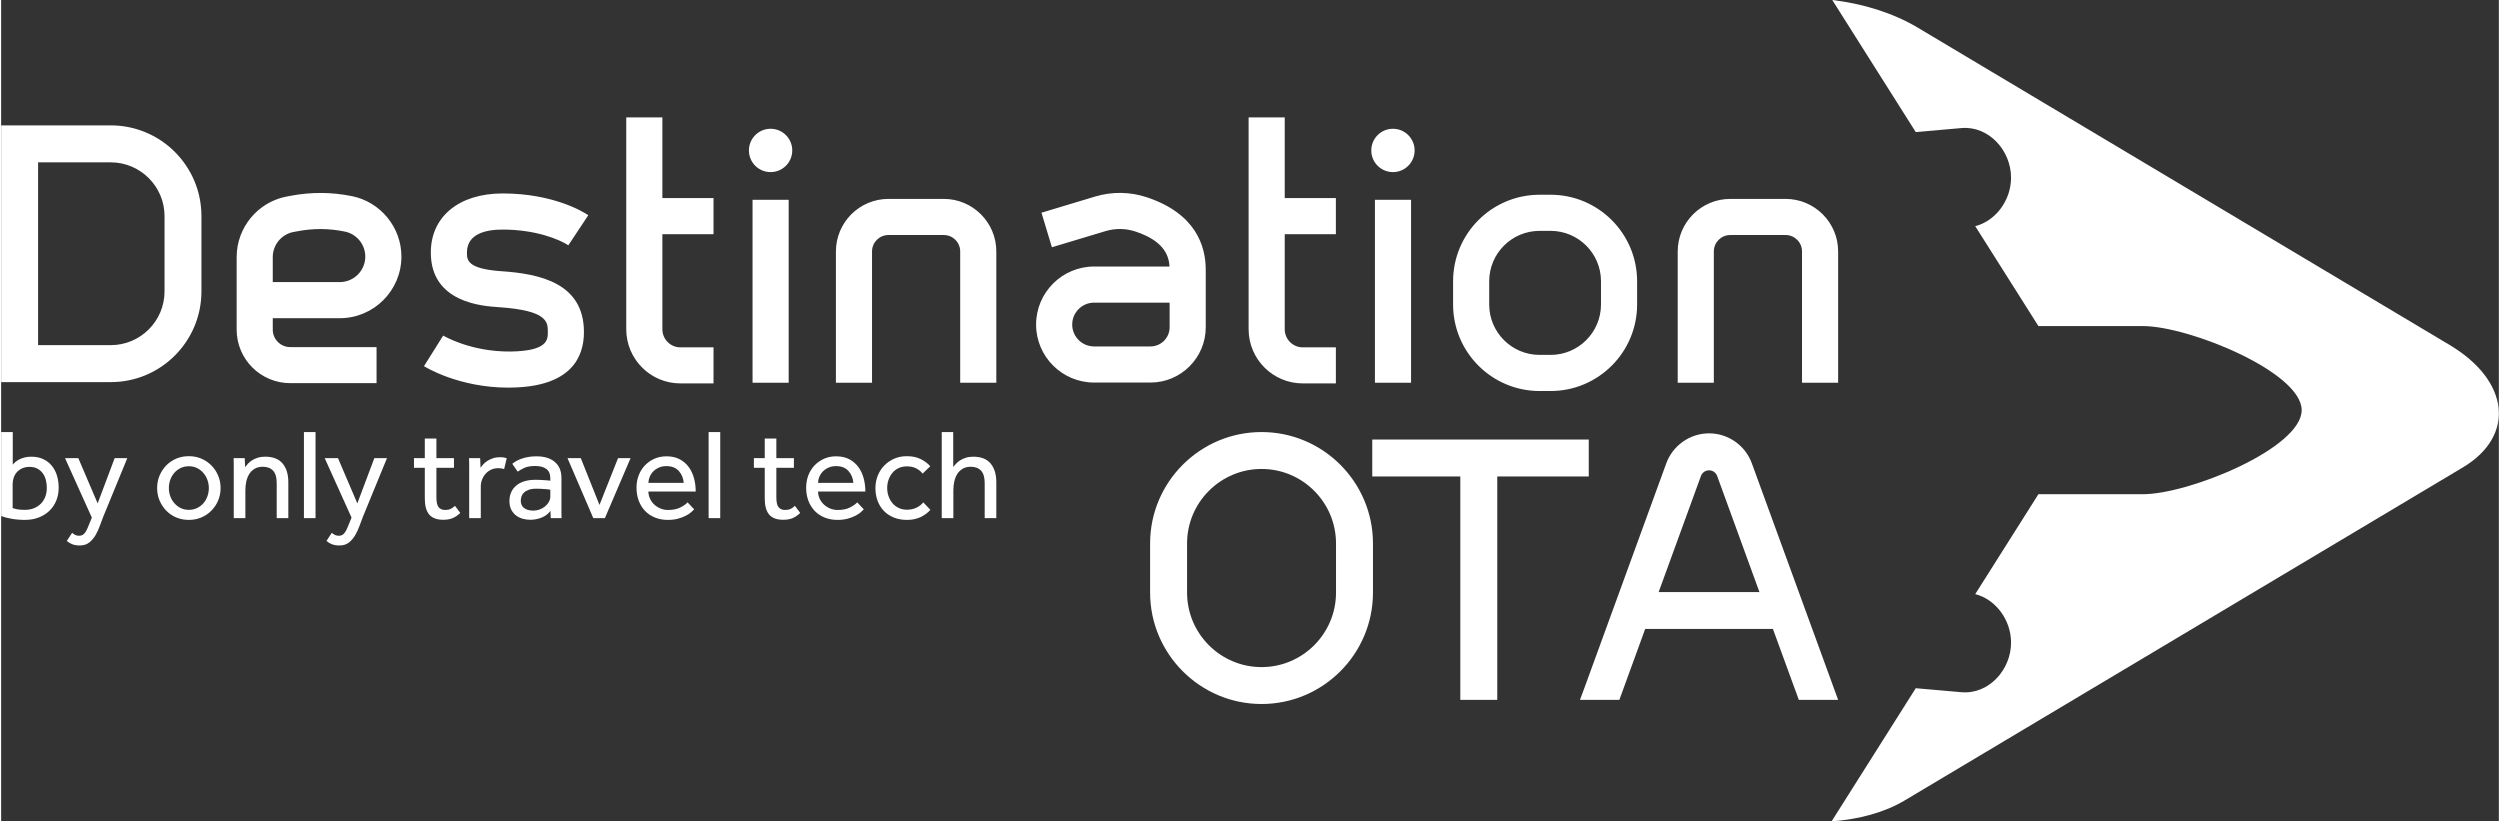 <svg xmlns="http://www.w3.org/2000/svg" xmlns:xlink="http://www.w3.org/1999/xlink" xmlns:xodm="http://www.corel.com/coreldraw/odm/2003" xml:space="preserve" width="1464px" height="481px" style="shape-rendering:geometricPrecision; text-rendering:geometricPrecision; image-rendering:optimizeQuality; fill-rule:evenodd; clip-rule:evenodd" viewBox="0 0 1464 481.44"><rect x="0" y="0" width="1464" height="481.44" fill="#333333" stroke="none"/> <defs> <style type="text/css"> .fil0 {fill:white} .fil1 {fill:white;fill-rule:nonzero} </style> </defs> <g id="Camada_x0020_1">  <path class="fil0" d="M1123.34 16.17l311.83 186.04c35.2,21.01 38.65,53.32 7.67,71.8l-327.16 195.19c-11.71,6.99 -26.74,11.04 -42.8,12.24l49.34 -78.05 26.78 2.34c15.92,1.39 29.08,-13.07 29.08,-29.07l0 -0.01c0,-13.19 -8.92,-25.33 -20.99,-28.42l37.02 -58.55 61.24 0c27.11,0 93.07,-27.03 93.07,-49.28 0,-22.25 -66.02,-49.28 -93.07,-49.28l-61.24 0 -37.02 -58.56c12.05,-3.09 20.99,-15.23 20.99,-28.41l0 -0.01c0,-16 -13.14,-30.47 -29.08,-29.08l-26.78 2.35 -48.94 -77.41c17.94,2.12 35.6,7.55 50.06,16.17z"></path> <path class="fil1" d="M0.01 253.24l6.8 0 0 19.13c0.35,-0.45 0.85,-0.96 1.48,-1.51 0.63,-0.56 1.4,-1.07 2.3,-1.55 0.91,-0.48 1.96,-0.87 3.14,-1.17 1.19,-0.31 2.51,-0.46 3.97,-0.46 2.62,0 4.93,0.47 6.92,1.4 1.99,0.93 3.67,2.22 5.03,3.86 1.36,1.63 2.38,3.56 3.06,5.78 0.68,2.22 1.02,4.59 1.02,7.11 0,2.77 -0.48,5.32 -1.43,7.64 -0.96,2.32 -2.31,4.31 -4.05,5.97 -1.74,1.66 -3.82,2.96 -6.24,3.9 -2.42,0.93 -5.09,1.39 -8.01,1.39 -2.88,0 -5.55,-0.22 -8.02,-0.68 -2.47,-0.45 -4.46,-0.98 -5.97,-1.58l0 -49.23zm6.73 44.61c0.7,0.2 1.57,0.42 2.6,0.65 1.04,0.22 2.56,0.34 4.58,0.34 1.97,0 3.73,-0.32 5.29,-0.95 1.57,-0.63 2.91,-1.51 4.05,-2.65 1.13,-1.13 2,-2.49 2.61,-4.08 0.6,-1.59 0.9,-3.31 0.9,-5.18 0,-1.61 -0.18,-3.16 -0.56,-4.65 -0.38,-1.49 -0.99,-2.8 -1.82,-3.93 -0.83,-1.14 -1.88,-2.04 -3.14,-2.72 -1.26,-0.68 -2.79,-1.03 -4.61,-1.03 -1.66,0 -3.11,0.3 -4.35,0.88 -1.23,0.58 -2.26,1.33 -3.1,2.26 -0.83,0.94 -1.45,2.02 -1.85,3.25 -0.4,1.24 -0.6,2.51 -0.6,3.82l0 13.99zm34.86 14.45c0.5,0.45 1.08,0.85 1.73,1.21 0.66,0.35 1.47,0.52 2.42,0.52 0.81,0 1.5,-0.17 2.08,-0.52 0.58,-0.36 1.11,-0.9 1.59,-1.63 0.48,-0.73 0.93,-1.61 1.36,-2.65 0.43,-1.03 0.92,-2.23 1.48,-3.59l0.9 -2.27 -15.72 -34.86 7.79 0 11.34 26.54 9.98 -26.54 7.41 0 -14.07 34.26c-0.65,1.61 -1.32,3.39 -2,5.33 -0.68,1.94 -1.52,3.78 -2.53,5.52 -1.01,1.74 -2.25,3.19 -3.71,4.35 -1.46,1.16 -3.3,1.74 -5.52,1.74 -1.76,0 -3.25,-0.24 -4.46,-0.72 -1.21,-0.48 -2.27,-1.12 -3.17,-1.93l3.1 -4.76zm68.43 -7.57c-2.72,0 -5.22,-0.49 -7.49,-1.47 -2.27,-0.98 -4.22,-2.33 -5.86,-4.05 -1.64,-1.71 -2.92,-3.69 -3.86,-5.93 -0.93,-2.25 -1.39,-4.65 -1.39,-7.22 0,-2.57 0.46,-4.98 1.39,-7.22 0.94,-2.25 2.22,-4.23 3.86,-5.94 1.64,-1.71 3.59,-3.06 5.86,-4.05 2.27,-0.98 4.77,-1.47 7.49,-1.47 2.67,0 5.14,0.49 7.41,1.47 2.27,0.99 4.23,2.34 5.89,4.05 1.67,1.71 2.97,3.69 3.9,5.94 0.93,2.24 1.4,4.65 1.4,7.22 0,2.57 -0.47,4.97 -1.4,7.22 -0.93,2.24 -2.23,4.22 -3.9,5.93 -1.66,1.72 -3.62,3.07 -5.89,4.05 -2.27,0.98 -4.74,1.47 -7.41,1.47zm0 -5.89c1.81,0 3.45,-0.37 4.91,-1.1 1.46,-0.73 2.7,-1.69 3.71,-2.87 1,-1.19 1.77,-2.55 2.3,-4.09 0.53,-1.54 0.8,-3.11 0.8,-4.72 0,-1.57 -0.27,-3.12 -0.8,-4.65 -0.53,-1.54 -1.31,-2.92 -2.34,-4.12 -1.03,-1.22 -2.27,-2.18 -3.71,-2.92 -1.43,-0.73 -3.06,-1.09 -4.87,-1.09 -1.82,0 -3.46,0.36 -4.92,1.09 -1.46,0.74 -2.69,1.69 -3.7,2.88 -1.01,1.18 -1.78,2.54 -2.31,4.08 -0.53,1.54 -0.79,3.11 -0.79,4.73 0,1.61 0.26,3.17 0.79,4.68 0.53,1.52 1.31,2.88 2.35,4.09 1.03,1.21 2.26,2.18 3.7,2.91 1.44,0.73 3.06,1.1 4.88,1.1zm26.31 -22.69c0,-1.56 0,-2.91 0,-4.04 0,-1.14 -0.02,-2.34 -0.07,-3.6l6.5 0 0.23 5.3c0.45,-0.61 1,-1.28 1.66,-2.01 0.65,-0.73 1.46,-1.4 2.42,-2 0.96,-0.61 2.08,-1.11 3.36,-1.51 1.29,-0.41 2.74,-0.61 4.35,-0.61 4.59,0 7.99,1.34 10.21,4.01 2.22,2.67 3.33,6.3 3.33,10.89l0 21.1 -6.81 0 0 -20.57c0,-3.28 -0.7,-5.69 -2.12,-7.22 -1.41,-1.54 -3.4,-2.31 -5.97,-2.31 -1.97,0 -3.6,0.4 -4.91,1.21 -1.31,0.81 -2.36,1.85 -3.14,3.14 -0.78,1.28 -1.35,2.75 -1.7,4.38 -0.36,1.64 -0.53,3.32 -0.53,5.03l0 16.34 -6.81 0 0 -27.53zm41.14 -22.91l6.8 0 0 50.44 -6.8 0 0 -50.44zm16.33 59.06c0.5,0.45 1.08,0.85 1.74,1.21 0.65,0.35 1.46,0.52 2.42,0.52 0.81,0 1.5,-0.17 2.08,-0.52 0.58,-0.36 1.11,-0.9 1.59,-1.63 0.48,-0.73 0.93,-1.61 1.36,-2.65 0.43,-1.03 0.92,-2.23 1.47,-3.59l0.91 -2.27 -15.73 -34.86 7.79 0 11.34 26.54 9.98 -26.54 7.41 0 -14.06 34.26c-0.66,1.61 -1.32,3.39 -2,5.33 -0.69,1.94 -1.53,3.78 -2.54,5.52 -1.01,1.74 -2.24,3.19 -3.7,4.35 -1.47,1.16 -3.31,1.74 -5.52,1.74 -1.77,0 -3.25,-0.24 -4.46,-0.72 -1.21,-0.48 -2.27,-1.12 -3.18,-1.93l3.1 -4.76zm54.52 -38.11l-6.35 0 0 -5.68 6.35 0 0 -11.49 6.8 0 0 11.49 10.29 0 0 5.68 -10.29 0 0 17.31c0,2.82 0.45,4.77 1.33,5.82 0.88,1.06 2.13,1.59 3.74,1.59 1.31,0 2.4,-0.2 3.25,-0.6 0.86,-0.41 1.72,-1.01 2.57,-1.82l3.1 4.16c-1.46,1.41 -2.96,2.43 -4.5,3.06 -1.53,0.63 -3.36,0.95 -5.48,0.95 -3.73,0 -6.46,-1.01 -8.2,-3.03 -1.74,-2.01 -2.61,-5.16 -2.61,-9.45l0 -17.99zm26.01 1.51c0,-1.47 0,-2.74 0,-3.82 0,-1.09 -0.02,-2.21 -0.08,-3.37l6.51 0 0.23 5.68c0.4,-0.61 0.93,-1.28 1.58,-2.01 0.66,-0.73 1.45,-1.4 2.38,-2 0.94,-0.61 2.02,-1.12 3.26,-1.55 1.23,-0.43 2.65,-0.65 4.27,-0.65 0.75,0 1.45,0.05 2.08,0.16 0.63,0.1 1.22,0.25 1.77,0.45l-1.51 6.35c-0.9,-0.35 -2.06,-0.53 -3.48,-0.53 -1.46,0 -2.81,0.28 -4.04,0.83 -1.24,0.56 -2.31,1.33 -3.21,2.31 -0.91,0.98 -1.63,2.13 -2.16,3.44 -0.53,1.31 -0.79,2.7 -0.79,4.16l0 18.53 -6.81 0 0 -27.98zm47.56 11.34c-0.2,-0.05 -0.59,-0.11 -1.17,-0.19 -0.58,-0.07 -1.25,-0.14 -2,-0.19 -0.76,-0.05 -1.57,-0.1 -2.42,-0.15 -0.86,-0.05 -1.69,-0.07 -2.5,-0.07 -1.91,0 -3.46,0.22 -4.65,0.68 -1.18,0.45 -2.12,1.02 -2.8,1.7 -0.68,0.68 -1.14,1.43 -1.4,2.27 -0.25,0.83 -0.37,1.62 -0.37,2.38 0,1.91 0.65,3.36 1.96,4.34 1.31,0.99 3.13,1.48 5.45,1.48 1.31,0 2.56,-0.23 3.74,-0.68 1.19,-0.46 2.23,-1.06 3.14,-1.82 0.91,-0.75 1.64,-1.63 2.19,-2.64 0.56,-1.01 0.83,-2.04 0.83,-3.1l0 -4.01zm0.08 12.4c-1.31,1.77 -3.04,3.08 -5.18,3.93 -2.14,0.86 -4.35,1.29 -6.62,1.29 -1.46,0 -2.91,-0.19 -4.35,-0.57 -1.43,-0.38 -2.74,-1.01 -3.93,-1.89 -1.18,-0.88 -2.14,-2.02 -2.87,-3.4 -0.73,-1.39 -1.1,-3.09 -1.1,-5.11 0,-3.78 1.33,-6.8 3.97,-9.07 2.65,-2.27 6.47,-3.4 11.46,-3.4 0.81,0 1.66,0.02 2.57,0.07 0.91,0.05 1.76,0.1 2.57,0.15 0.81,0.05 1.51,0.1 2.12,0.16 0.6,0.05 1.03,0.1 1.28,0.15l0 -1.29c0,-2.62 -0.79,-4.5 -2.38,-5.63 -1.59,-1.14 -3.74,-1.7 -6.46,-1.7 -2.68,0 -4.79,0.36 -6.36,1.09 -1.56,0.73 -2.87,1.48 -3.93,2.23l-3.17 -4.61c0.6,-0.5 1.33,-1.01 2.19,-1.51 0.86,-0.51 1.86,-0.97 3.02,-1.4 1.16,-0.43 2.47,-0.78 3.94,-1.06 1.46,-0.28 3.15,-0.41 5.06,-0.41 4.54,0 8.11,1.09 10.7,3.28 2.6,2.2 3.9,5.31 3.9,9.34l0 16.64c0,1.31 0,2.58 0,3.82 0,1.23 0.02,2.28 0.07,3.14l-6.35 0 -0.15 -4.24zm9.98 -30.93l7.79 0 10.96 27.45 10.89 -27.45 7.34 0 -15.05 35.17 -6.81 0 -15.12 -35.17zm74.26 30.02c-0.41,0.46 -1.01,1.04 -1.82,1.74 -0.81,0.71 -1.85,1.39 -3.14,2.04 -1.28,0.66 -2.8,1.23 -4.53,1.71 -1.74,0.47 -3.72,0.71 -5.94,0.71 -2.72,0 -5.22,-0.45 -7.49,-1.36 -2.27,-0.9 -4.21,-2.19 -5.82,-3.85 -1.61,-1.67 -2.86,-3.66 -3.74,-5.98 -0.89,-2.32 -1.33,-4.89 -1.33,-7.71 0,-2.57 0.43,-4.98 1.29,-7.22 0.86,-2.24 2.07,-4.19 3.63,-5.82 1.56,-1.64 3.41,-2.94 5.56,-3.9 2.14,-0.96 4.5,-1.43 7.07,-1.43 3.02,0 5.62,0.57 7.79,1.73 2.16,1.16 3.94,2.7 5.33,4.62 1.38,1.91 2.4,4.11 3.06,6.58 0.66,2.47 0.98,5.04 0.98,7.71l-27.75 0c0.05,1.56 0.39,3 1.02,4.31 0.63,1.31 1.48,2.44 2.53,3.4 1.06,0.96 2.27,1.72 3.63,2.27 1.37,0.55 2.8,0.83 4.31,0.83 2.98,0 5.42,-0.5 7.34,-1.51 1.92,-1.01 3.3,-1.99 4.16,-2.95l3.86 4.08zm-6.13 -15.5c-0.2,-2.72 -1.16,-5.04 -2.87,-6.96 -1.72,-1.91 -4.14,-2.87 -7.26,-2.87 -1.62,0 -3.06,0.28 -4.35,0.83 -1.29,0.56 -2.38,1.29 -3.29,2.2 -0.91,0.9 -1.61,1.95 -2.12,3.13 -0.5,1.19 -0.78,2.41 -0.83,3.67l20.72 0zm14.59 -29.79l6.81 0 0 50.44 -6.81 0 0 -50.44zm32.9 20.95l-6.36 0 0 -5.68 6.36 0 0 -11.49 6.8 0 0 11.49 10.29 0 0 5.68 -10.29 0 0 17.31c0,2.82 0.44,4.77 1.33,5.82 0.88,1.06 2.12,1.59 3.74,1.59 1.31,0 2.39,-0.2 3.25,-0.6 0.86,-0.41 1.71,-1.01 2.57,-1.82l3.1 4.16c-1.46,1.41 -2.96,2.43 -4.5,3.06 -1.54,0.63 -3.36,0.95 -5.48,0.95 -3.73,0 -6.47,-1.01 -8.2,-3.03 -1.74,-2.01 -2.61,-5.16 -2.61,-9.45l0 -17.99zm58.07 24.34c-0.4,0.46 -1.01,1.04 -1.82,1.74 -0.8,0.71 -1.85,1.39 -3.13,2.04 -1.29,0.66 -2.8,1.23 -4.54,1.71 -1.74,0.47 -3.72,0.71 -5.94,0.71 -2.72,0 -5.21,-0.45 -7.48,-1.36 -2.27,-0.9 -4.21,-2.19 -5.82,-3.85 -1.62,-1.67 -2.87,-3.66 -3.75,-5.98 -0.88,-2.32 -1.32,-4.89 -1.32,-7.71 0,-2.57 0.43,-4.98 1.28,-7.22 0.86,-2.24 2.07,-4.19 3.63,-5.82 1.57,-1.64 3.42,-2.94 5.56,-3.9 2.14,-0.96 4.5,-1.43 7.07,-1.43 3.03,0 5.62,0.57 7.79,1.73 2.17,1.16 3.94,2.7 5.33,4.62 1.39,1.91 2.41,4.11 3.06,6.58 0.66,2.47 0.99,5.04 0.99,7.71l-27.75 0c0.05,1.56 0.39,3 1.02,4.31 0.63,1.31 1.47,2.44 2.53,3.4 1.06,0.96 2.27,1.72 3.63,2.27 1.36,0.55 2.8,0.83 4.31,0.83 2.97,0 5.42,-0.5 7.33,-1.51 1.92,-1.01 3.31,-1.99 4.16,-2.95l3.86 4.08zm-6.13 -15.5c-0.2,-2.72 -1.15,-5.04 -2.87,-6.96 -1.71,-1.91 -4.13,-2.87 -7.26,-2.87 -1.61,0 -3.06,0.28 -4.35,0.83 -1.28,0.56 -2.38,1.29 -3.29,2.2 -0.9,0.9 -1.61,1.95 -2.11,3.13 -0.51,1.19 -0.78,2.41 -0.83,3.67l20.71 0zm45.15 15.81c-1.57,1.76 -3.49,3.18 -5.79,4.27 -2.29,1.08 -4.95,1.62 -7.98,1.62 -2.82,0 -5.38,-0.46 -7.67,-1.39 -2.29,-0.94 -4.23,-2.22 -5.82,-3.86 -1.59,-1.64 -2.81,-3.61 -3.67,-5.9 -0.86,-2.29 -1.29,-4.8 -1.29,-7.52 0,-2.57 0.46,-4.99 1.36,-7.26 0.91,-2.27 2.19,-4.25 3.82,-5.94 1.64,-1.69 3.58,-3.02 5.83,-4.01 2.24,-0.98 4.72,-1.47 7.44,-1.47 2.98,0 5.6,0.53 7.87,1.59 2.27,1.06 4.21,2.49 5.82,4.31l-4.46 4.31c-1.06,-1.31 -2.34,-2.35 -3.86,-3.1 -1.51,-0.76 -3.3,-1.14 -5.37,-1.14 -1.81,0 -3.44,0.34 -4.87,1.02 -1.44,0.68 -2.65,1.62 -3.63,2.8 -0.98,1.19 -1.74,2.55 -2.27,4.09 -0.53,1.53 -0.79,3.13 -0.79,4.8 0,1.61 0.26,3.18 0.79,4.72 0.53,1.54 1.29,2.9 2.27,4.09 0.98,1.18 2.19,2.13 3.63,2.83 1.43,0.71 3.06,1.06 4.87,1.06 2.07,0 3.92,-0.39 5.56,-1.17 1.64,-0.78 2.99,-1.83 4.05,-3.14l4.16 4.39zm6.65 -45.6l6.73 0 0 20.49c0.46,-0.6 1.01,-1.26 1.66,-1.96 0.66,-0.71 1.47,-1.37 2.42,-1.97 0.96,-0.61 2.07,-1.11 3.33,-1.51 1.26,-0.41 2.7,-0.61 4.31,-0.61 4.59,0 7.99,1.34 10.21,4.01 2.22,2.67 3.33,6.3 3.33,10.89l0 21.1 -6.81 0 0 -20.57c0,-3.28 -0.7,-5.69 -2.12,-7.22 -1.41,-1.54 -3.4,-2.31 -5.97,-2.31 -1.97,0 -3.6,0.4 -4.91,1.21 -1.31,0.81 -2.36,1.85 -3.14,3.14 -0.78,1.28 -1.35,2.75 -1.7,4.38 -0.36,1.64 -0.53,3.32 -0.53,5.03l0 16.34 -6.81 0 0 -50.44z"></path> <path class="fil1" d="M64.27 73.49l-64.27 0 0 150.48 64.27 0c29.33,0 53.13,-23.81 53.13,-53.18l0 -44.13c0,-29.37 -23.8,-53.17 -53.13,-53.17l0 0zm31.5 97.3c0,17.4 -14.15,31.51 -31.5,31.51l-42.61 0 0 -107.14 42.61 0c17.35,0 31.5,14.15 31.5,31.5l0 44.13zm102.72 15.72c19.91,0 36.12,-16.21 36.12,-36.12 0,-17.09 -12.16,-31.96 -28.87,-35.4 -11.94,-2.44 -24.07,-2.51 -36.04,-0.23l-2.29 0.42c-17.01,3.25 -29.37,18.2 -29.37,35.48l0 42.56c0,17.28 14.07,31.36 31.39,31.36l50.61 0 0 -21.13 -50.61 0c-5.65,0 -10.22,-4.58 -10.22,-10.23l0 -6.71 39.28 0 0 0zm-39.28 -35.85c0,-7.17 5.11,-13.35 12.16,-14.69l2.29 -0.42c9.27,-1.79 18.61,-1.72 27.81,0.19 6.94,1.41 11.97,7.55 11.97,14.65 0,8.24 -6.71,14.95 -14.95,14.95l-39.28 0 0 -14.68zm134.07 8.31c-20.26,-1.37 -20.26,-6.67 -20.26,-10.95 0,-11.13 11.37,-13.46 20.91,-13.46 19.45,0 33.37,5.8 38.52,9.23l11.71 -17.66c-3.2,-2.14 -20.71,-12.74 -50.23,-12.74 -25.56,0 -42.08,13.58 -42.08,34.63 0,29.34 30.1,31.4 39.98,32.04 28.6,1.95 28.6,8.7 28.6,14.61 0,4.39 0,11.03 -21.62,11.37 -23.65,0.3 -39.56,-9.27 -39.71,-9.35l-11.25 17.93c0.84,0.53 20.29,12.59 49.58,12.59 0.58,0 1.11,0 1.68,-0.04 35.13,-0.53 42.49,-17.97 42.49,-32.5 0,-28.76 -25.82,-34.17 -48.32,-35.7l0 0zm124.27 -21.7l0 -21.17 -29.98 0 0 -47.3 -21.17 0 0 124.19c0,17.51 14.22,31.74 31.73,31.74l19.42 0 0 -21.13 -19.42 0c-5.83,0 -10.56,-4.77 -10.56,-10.61l0 -55.72 29.98 0zm44.05 87.08l0 -107.22 -21.17 0 0 107.22 21.17 0zm-10.6 -123.47c7.02,0 12.7,-5.68 12.7,-12.7 0,-7.02 -5.68,-12.7 -12.7,-12.7 -7.02,0 -12.7,5.68 -12.7,12.7 0,7.02 5.68,12.7 12.7,12.7zm101.53 15.71l-32.46 0c-16.97,0 -30.78,13.81 -30.78,30.79l0 76.97 21.17 0 0 -76.97c0,-5.31 4.31,-9.62 9.61,-9.62l32.46 0c5.3,0 9.61,4.31 9.61,9.62l0 76.97 21.17 0 0 -76.97c0,-16.98 -13.8,-30.79 -30.78,-30.79l0 0zm119.16 -0.91c-9.92,-3.32 -20.48,-3.47 -30.51,-0.46l-31.4 9.46 6.11 20.25 31.39 -9.45c5.83,-1.76 11.94,-1.65 17.7,0.26 16.13,5.42 19.41,13.54 19.87,20.48l-44.21 0c-18.76,0 -34.02,15.26 -34.02,34.03 0,18.73 15.26,33.98 34.02,33.98l33.03 0c17.85,0 32.39,-14.53 32.39,-32.38l0 -33.72c0,-14.11 -5.95,-32.91 -34.37,-42.45l0 0zm13.2 76.17c0,6.18 -5.04,11.21 -11.22,11.21l-33.03 0c-7.09,0 -12.85,-5.76 -12.85,-12.81 0,-7.1 5.76,-12.86 12.85,-12.86l44.25 0 0 14.46zm97.45 -54.58l0 -21.17 -29.98 0 0 -47.3 -21.17 0 0 124.19c0,17.51 14.23,31.74 31.74,31.74l19.41 0 0 -21.13 -19.41 0c-5.84,0 -10.57,-4.77 -10.57,-10.61l0 -55.72 29.98 0zm44.06 87.08l0 -107.22 -21.17 0 0 107.22 21.17 0zm-10.61 -123.47c7.02,0 12.7,-5.68 12.7,-12.7 0,-7.02 -5.68,-12.7 -12.7,-12.7 -7.02,0 -12.7,5.68 -12.7,12.7 0,7.02 5.68,12.7 12.7,12.7zm92.42 13.27l-6.48 0c-27.96,0 -50.69,22.74 -50.69,50.69l0 13.66c0,27.96 22.73,50.69 50.69,50.69l6.48 0c27.96,0 50.69,-22.73 50.69,-50.69l0 -13.66c0,-27.95 -22.73,-50.69 -50.69,-50.69l0 0zm29.52 64.35c0,16.29 -13.23,29.52 -29.52,29.52l-6.48 0c-16.29,0 -29.52,-13.23 -29.52,-29.52l0 -13.66c0,-16.28 13.23,-29.52 29.52,-29.52l6.48 0c16.29,0 29.52,13.24 29.52,29.52l0 13.66zm108.21 -61.91l-32.45 0c-16.98,0 -30.79,13.81 -30.79,30.79l0 76.97 21.17 0 0 -76.97c0,-5.31 4.31,-9.62 9.62,-9.62l32.45 0c5.31,0 9.62,4.31 9.62,9.62l0 76.97 21.17 0 0 -76.97c0,-16.98 -13.81,-30.79 -30.79,-30.79l0 0z"></path> <path class="fil1" d="M738.78 253.24c-36.04,0 -65.33,29.29 -65.33,65.3l0 28.8c0,36 29.33,65.3 65.33,65.3 36.01,0 65.3,-29.3 65.3,-65.3l0 -28.8c0,-36.01 -29.29,-65.3 -65.3,-65.3zm43.64 94.1c0,24.06 -19.57,43.67 -43.64,43.67 -24.1,0 -43.67,-19.61 -43.67,-43.67l0 -28.8c0,-24.07 19.61,-43.67 43.67,-43.67 24.07,0 43.64,19.6 43.64,43.67l0 28.8 0 0zm21.24 -89.71l0 21.66 51.61 0 0 130.94 21.66 0 0 -130.94 53.63 0 0 -21.66 -126.9 0zm222.49 13.96c-3.82,-10.53 -13.89,-17.59 -25.06,-17.59 -11.18,0 -21.25,7.06 -25.1,17.59l-47.37 129.95 -3.21 8.69 23.08 0 15.14 -41.57 74.88 0 15.18 41.57 23.04 0 -3.7 -10.14 -46.88 -128.5zm-54.62 75.44l24.79 -68.04c0.73,-1.99 2.63,-3.32 4.77,-3.32 2.1,0 4,1.33 4.73,3.32l24.79 68.04 -59.08 0z"></path> </g> </svg>